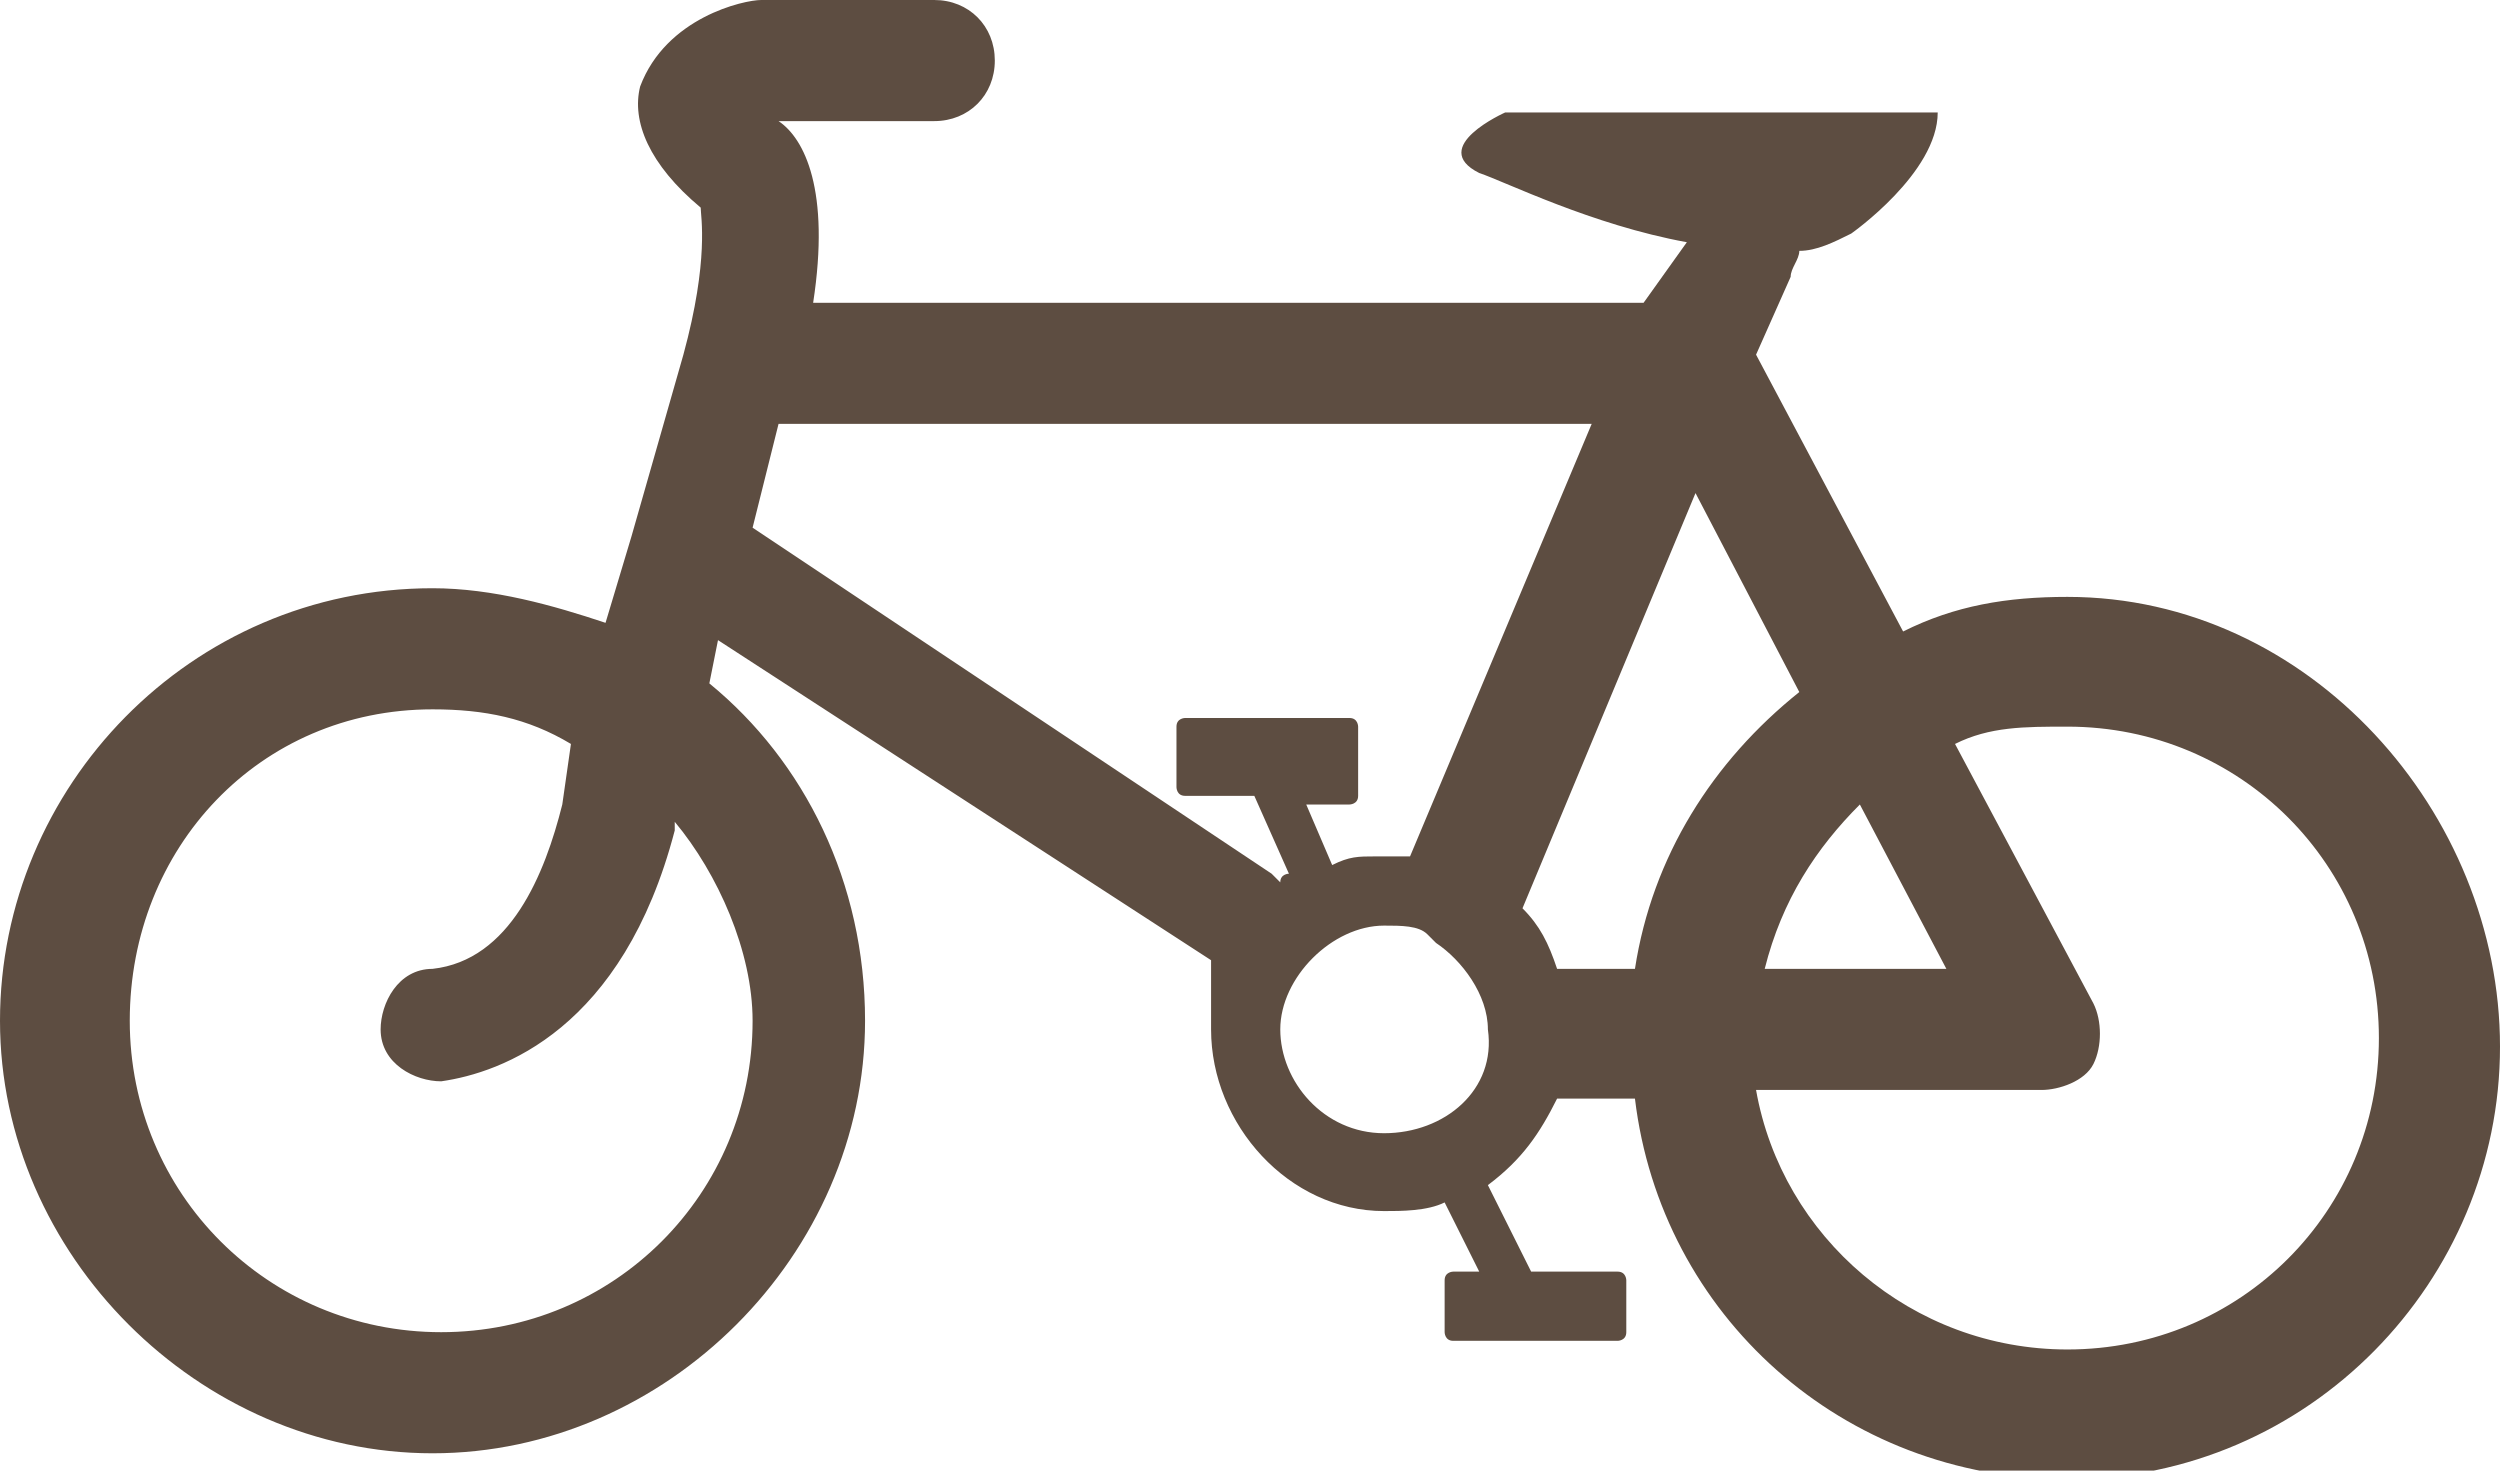 <?xml version="1.0" encoding="utf-8"?>
<!-- Generator: Adobe Illustrator 28.0.0, SVG Export Plug-In . SVG Version: 6.00 Build 0)  -->
<svg version="1.1" id="_レイヤー_2" xmlns="http://www.w3.org/2000/svg" xmlns:xlink="http://www.w3.org/1999/xlink" x="0px"
	 y="0px" viewBox="0 0 28.9 17" style="enable-background:new 0 0 28.9 17;" xml:space="preserve">
<style type="text/css">
	.st0{fill:#5D4D41;}
</style>
<g id="_文字">
	<path class="st0" d="M23.9,6.9c-0.7,0-1.3,0.1-1.9,0.4l-1.7-3.2l0.4-0.9c0-0.1,0.1-0.2,0.1-0.3c0.2,0,0.4-0.1,0.6-0.2
		c0,0,1-0.7,1-1.4h-5c0,0-0.9,0.4-0.3,0.7c0.3,0.1,1.3,0.6,2.4,0.8L19,3.5H9.4C9.6,2.2,9.3,1.6,9,1.4c0,0,0,0,0,0c0,0,0,0,0,0h1.8
		c0.4,0,0.7-0.3,0.7-0.7S11.2,0,10.8,0H8.9c0,0-0.1,0-0.1,0C8.6,0,7.7,0.2,7.4,1C7.3,1.4,7.5,1.9,8.1,2.4c0,0.1,0.1,0.6-0.2,1.7
		c0,0,0,0,0,0L7.3,6.2c0,0,0,0,0,0L7,7.2C6.4,7,5.7,6.8,5,6.8c-2.8,0-5,2.3-5,5s2.3,5,5,5s5-2.3,5-5c0-1.6-0.7-3-1.8-3.9l0.1-0.5
		l5.7,3.7c0,0,0,0,0,0C14,11.4,14,11.7,14,11.9C14,13,14.9,14,16,14c0.2,0,0.5,0,0.7-0.1l0.4,0.8h-0.3c0,0-0.1,0-0.1,0.1v0.6
		c0,0,0,0.1,0.1,0.1h1.9c0,0,0.1,0,0.1-0.1v-0.6c0,0,0-0.1-0.1-0.1h-1l-0.5-1c0.4-0.3,0.6-0.6,0.8-1c0,0,0.1,0,0.1,0c0,0,0,0,0,0
		l0.8,0c0.3,2.5,2.4,4.4,5,4.4c2.8,0,5-2.3,5-5S26.7,6.9,23.9,6.9L23.9,6.9z M8.7,11.8c0,2-1.6,3.6-3.6,3.6s-3.6-1.6-3.6-3.6
		S3,8.2,5,8.2c0.6,0,1.1,0.1,1.6,0.4L6.5,9.3c-0.2,0.8-0.6,1.8-1.5,1.9c-0.4,0-0.6,0.4-0.6,0.7c0,0.4,0.4,0.6,0.7,0.6
		c0.7-0.1,2.1-0.6,2.7-2.9l0-0.1C8.3,10.1,8.7,11,8.7,11.8z M8.7,6.1L9,4.9h9.4l-2.1,5c-0.1,0-0.2,0-0.4,0c-0.2,0-0.3,0-0.5,0.1
		l-0.3-0.7h0.5c0,0,0.1,0,0.1-0.1V8.4c0,0,0-0.1-0.1-0.1h-1.9c0,0-0.1,0-0.1,0.1v0.7c0,0,0,0.1,0.1,0.1h0.8l0.4,0.9
		c0,0-0.1,0-0.1,0.1c0,0-0.1-0.1-0.1-0.1L8.7,6.1L8.7,6.1z M16,13.1c-0.7,0-1.2-0.6-1.2-1.2s0.6-1.2,1.2-1.2c0.2,0,0.4,0,0.5,0.1
		c0,0,0.1,0.1,0.1,0.1c0.3,0.2,0.6,0.6,0.6,1C17.3,12.6,16.7,13.1,16,13.1z M18.1,11.2c0,0-0.1,0-0.1,0c-0.1-0.3-0.2-0.5-0.4-0.7
		c0,0,0,0,0,0l2-4.8L20.8,8c-1,0.8-1.7,1.9-1.9,3.2L18.1,11.2z M22.5,11.2l-2.1,0c0.2-0.8,0.6-1.4,1.1-1.9L22.5,11.2L22.5,11.2z
		 M23.9,15.6c-1.8,0-3.3-1.3-3.6-3l3.3,0c0.2,0,0.5-0.1,0.6-0.3c0.1-0.2,0.1-0.5,0-0.7l-1.6-3c0.4-0.2,0.8-0.2,1.3-0.2
		c2,0,3.6,1.6,3.6,3.6S25.9,15.6,23.9,15.6z"/>
</g>
</svg>
